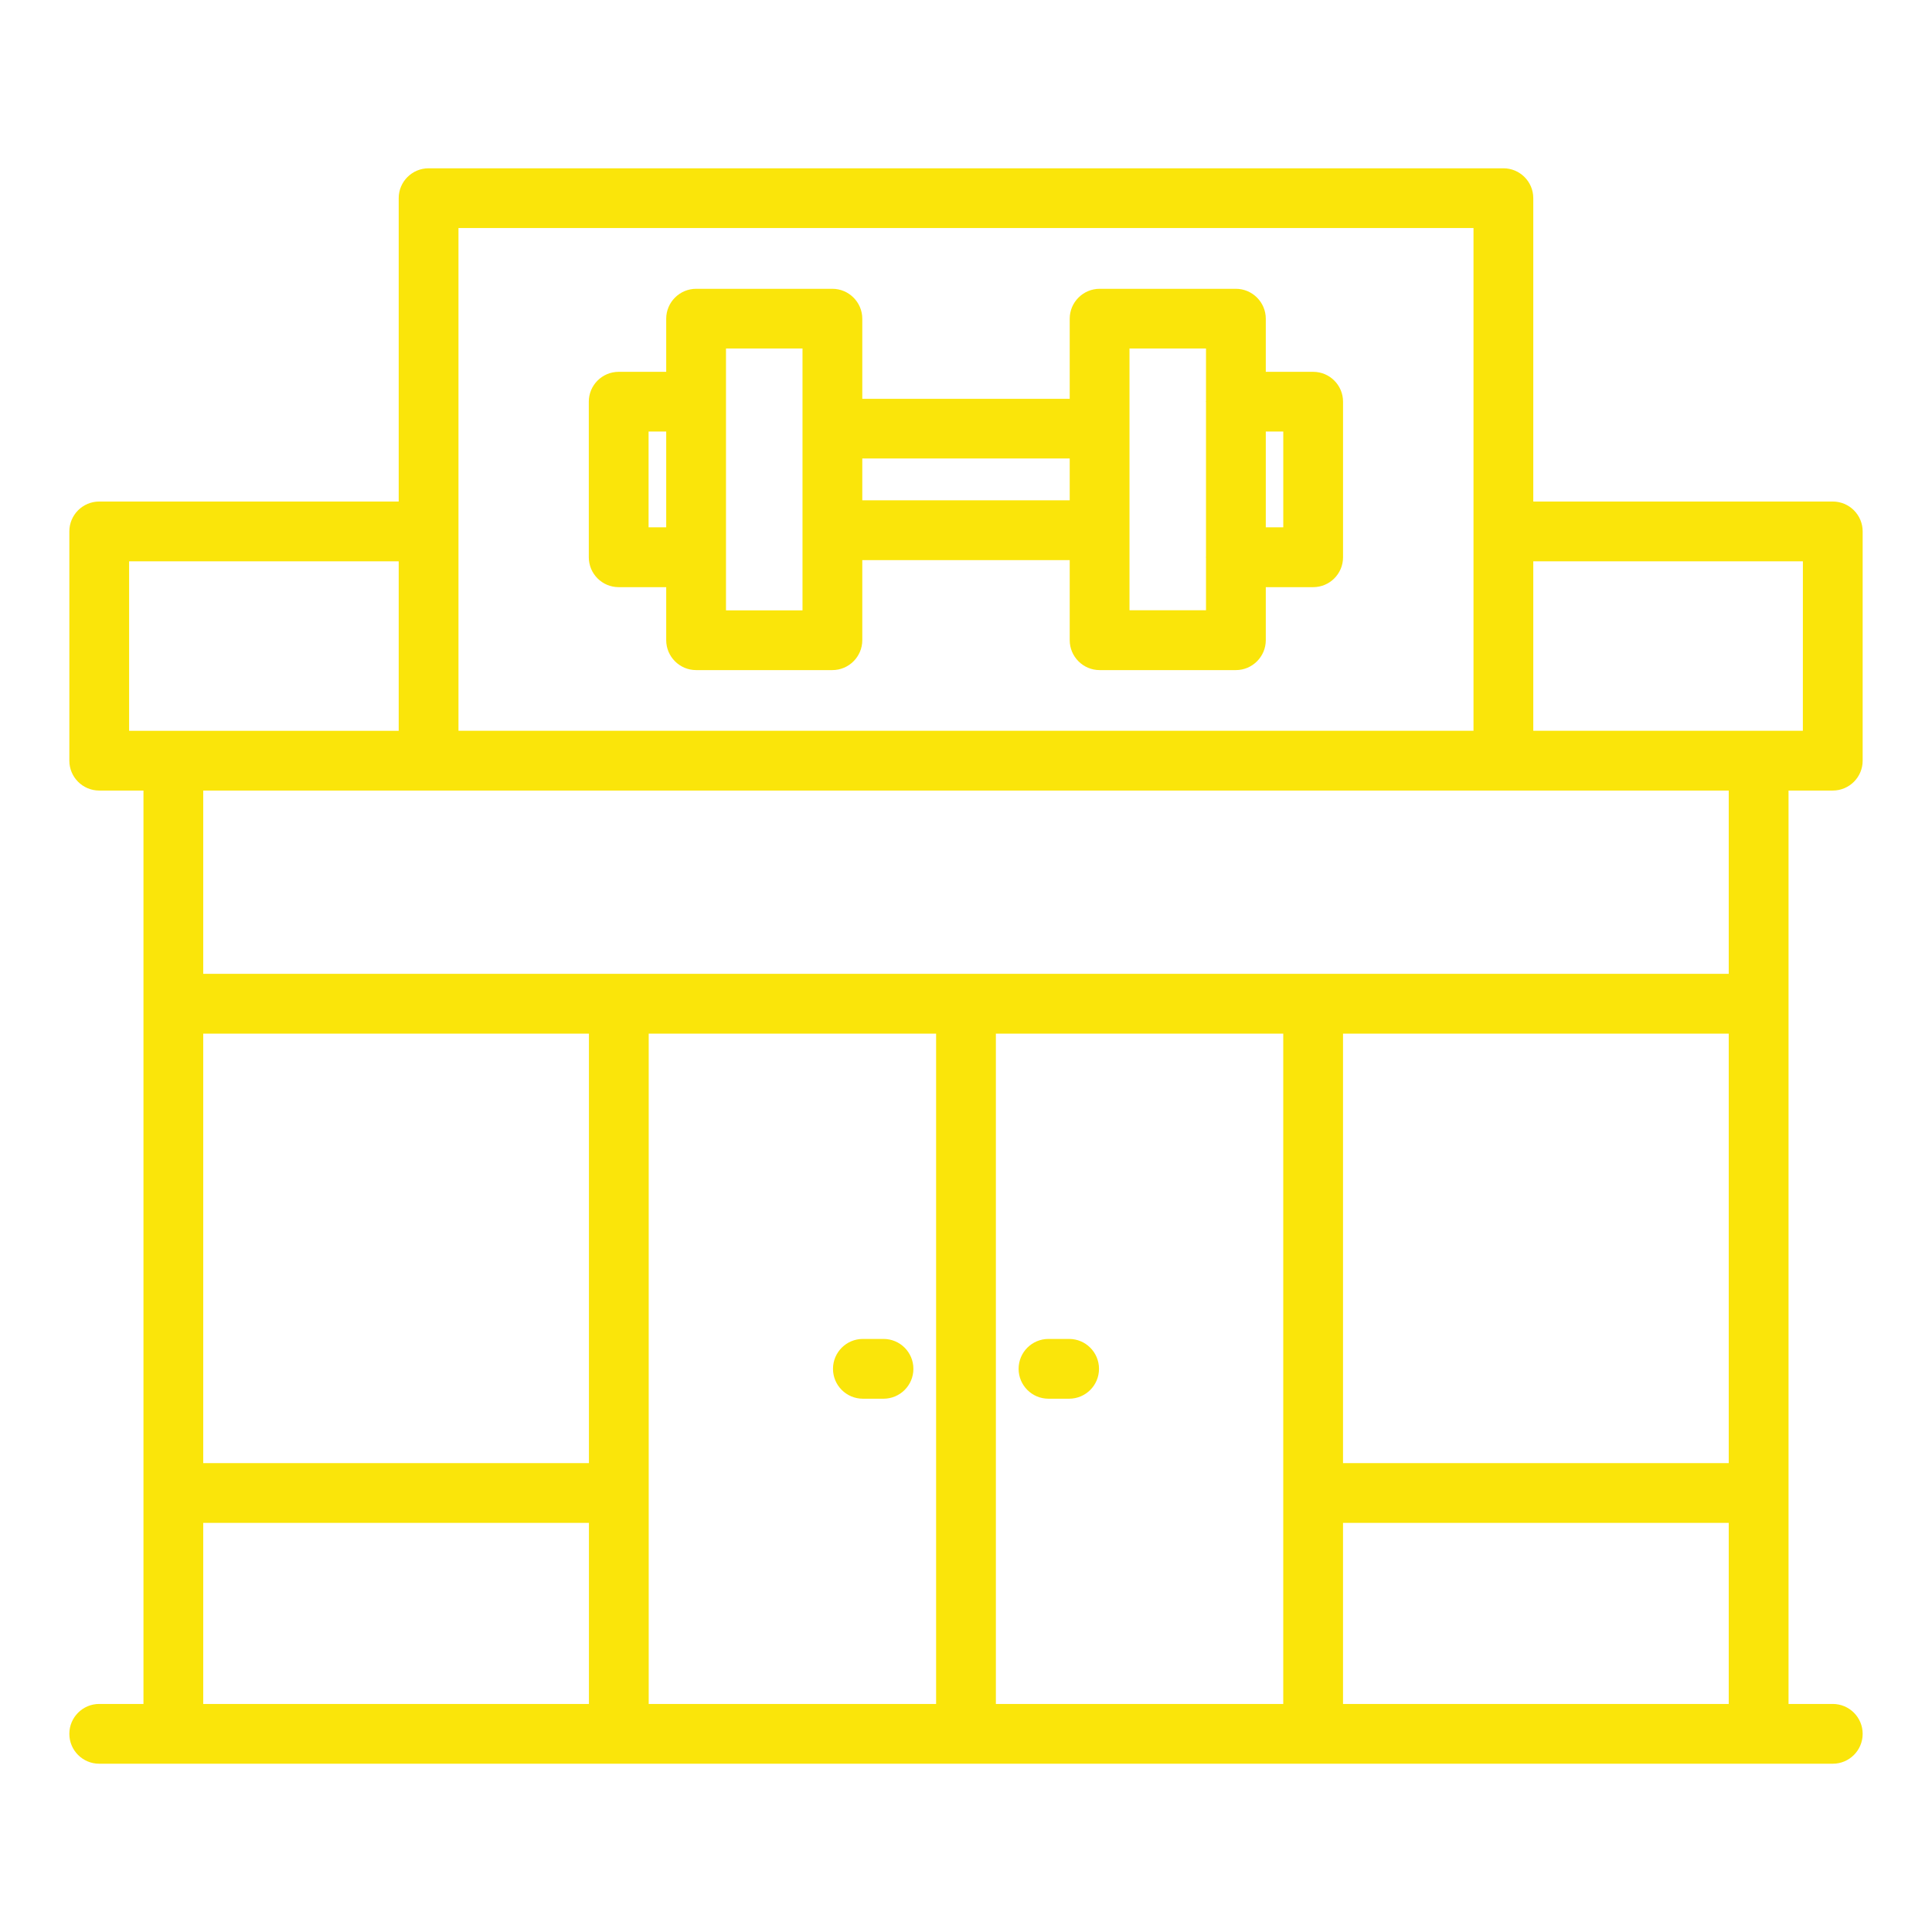 <svg width="101" height="101" viewBox="0 0 101 101" fill="none" xmlns="http://www.w3.org/2000/svg">
<path d="M95.812 26.219H80.156V10.36C80.156 9.497 79.457 8.798 78.594 8.798H22.406C21.543 8.798 20.843 9.497 20.843 10.36V26.219H5.188C4.324 26.219 3.625 26.919 3.625 27.782V39.766C3.625 40.629 4.324 41.328 5.188 41.328H7.5V89.078H5.188C4.324 89.078 3.625 89.778 3.625 90.641C3.625 91.504 4.324 92.203 5.188 92.203H9.059H9.063H91.938H91.941H95.812C96.676 92.203 97.375 91.504 97.375 90.641C97.375 89.778 96.676 89.078 95.812 89.078H93.5V41.328H95.812C96.676 41.328 97.375 40.629 97.375 39.766V27.782C97.375 26.919 96.676 26.219 95.812 26.219ZM23.968 11.922H77.031V38.203H23.968V11.922ZM6.75 29.344H20.843V38.204H9.062H9.055H6.75L6.75 29.344ZM67.085 54.035V89.078H52.062V54.035H67.085ZM90.374 54.035V76.488H70.21V54.035H90.374ZM48.937 89.078H33.913V54.035H48.937V89.078ZM30.788 76.488H10.624V54.035H30.788V76.488ZM10.624 79.613H30.788V89.078H10.624V79.613ZM70.21 89.078V79.613H90.374V89.078H70.21ZM90.374 50.91H10.624V41.328H90.374V50.91ZM94.249 38.203H91.945H91.937H80.156V29.344H94.25L94.249 38.203Z" fill="#FAE50A"/>
<path d="M54.812 73.121H55.891C56.754 73.121 57.453 72.422 57.453 71.559C57.453 70.695 56.754 69.996 55.891 69.996H54.812C53.949 69.996 53.25 70.695 53.25 71.559C53.25 72.422 53.949 73.121 54.812 73.121Z" fill="#FAE50A"/>
<path d="M45.109 73.121H46.188C47.051 73.121 47.75 72.422 47.75 71.559C47.75 70.695 47.051 69.996 46.188 69.996H45.109C44.246 69.996 43.547 70.695 43.547 71.559C43.547 72.422 44.246 73.121 45.109 73.121Z" fill="#FAE50A"/>
<path d="M32.344 30.695H34.828V33.469C34.828 34.328 35.531 35.031 36.391 35.031H43.516C44.375 35.031 45.078 34.328 45.078 33.469V29.281H55.922V33.469C55.922 34.328 56.625 35.031 57.485 35.031H64.61C65.469 35.031 66.172 34.328 66.172 33.469V30.695H68.649C69.512 30.695 70.211 29.996 70.211 29.133V21C70.211 20.137 69.512 19.438 68.649 19.438H66.172V16.66C66.172 15.801 65.469 15.098 64.61 15.098H57.485C56.625 15.098 55.922 15.801 55.922 16.66V20.848H45.078V16.66C45.078 15.801 44.375 15.098 43.516 15.098H36.391C35.531 15.098 34.828 15.801 34.828 16.66V19.438H32.344C31.48 19.438 30.781 20.137 30.781 21V29.133C30.781 29.996 31.48 30.695 32.344 30.695ZM67.086 22.559V27.566H66.172V22.559H67.086ZM59.047 18.219H63.047V20.969C63.047 20.977 63.039 20.988 63.039 20.996C63.039 21.004 63.047 21.016 63.047 21.023V29.102C63.047 29.109 63.039 29.121 63.039 29.129C63.039 29.137 63.047 29.148 63.047 29.156V31.902H59.047V18.214V18.219ZM55.922 23.969V26.156H45.078V23.969H55.922ZM37.953 18.219H41.953V31.907H37.953V18.219ZM33.906 22.559H34.828V27.566H33.906V22.559Z" fill="#FAE50A"/>
</svg>
